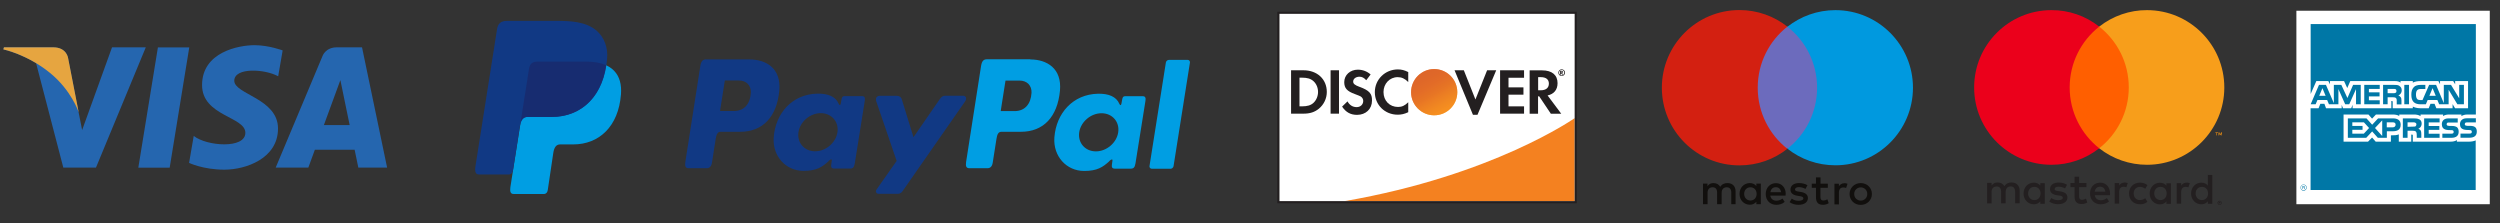 <?xml version="1.0" encoding="UTF-8"?><svg id="Layer_1" xmlns="http://www.w3.org/2000/svg" xmlns:xlink="http://www.w3.org/1999/xlink" viewBox="0 0 291 26"><rect x="0" y="0" width="291" height="26" fill="#333333" stroke="none"/><defs><style>.cls-1{fill:url(#linear-gradient-2);isolation:isolate;opacity:.65;}.cls-2{fill:url(#linear-gradient);}.cls-3{fill:#f79e1b;}.cls-4{fill:#f79410;}.cls-5{fill:#f48120;}.cls-6{fill:#eb001b;}.cls-7,.cls-8{fill:#fff;}.cls-9{fill:#e6a540;}.cls-10{fill:#ff5f00;}.cls-11{fill:#6c6bbd;}.cls-12{fill:#0099df;}.cls-13{fill:#d32011;}.cls-14{fill:#231f20;}.cls-15{fill:#110f0d;}.cls-16{fill:#2566af;}.cls-17{fill:#113984;}.cls-17,.cls-18,.cls-19,.cls-8,.cls-20{fill-rule:evenodd;}.cls-18{fill:#172c70;}.cls-19{fill:#009ee3;}.cls-20{fill:#0077a6;}</style><linearGradient id="linear-gradient" x1="168.31" y1="592.88" x2="166.45" y2="589.97" gradientTransform="translate(0 -580)" gradientUnits="userSpaceOnUse"><stop offset="0" stop-color="#f89f20"/><stop offset=".25" stop-color="#f79a20"/><stop offset=".53" stop-color="#f68d20"/><stop offset=".62" stop-color="#f58720"/><stop offset=".72" stop-color="#f48120"/><stop offset="1" stop-color="#f37521"/></linearGradient><linearGradient id="linear-gradient-2" x1="168.02" y1="592.84" x2="165.3" y2="587.53" gradientTransform="translate(0 -580)" gradientUnits="userSpaceOnUse"><stop offset="0" stop-color="#f58720"/><stop offset=".36" stop-color="#e16f27"/><stop offset=".7" stop-color="#d4602c"/><stop offset=".98" stop-color="#d05b2e"/></linearGradient></defs><g><path class="cls-16" d="M19.75,19.52h-3.65l2.28-14h3.65l-2.28,14ZM13.04,5.51l-3.48,9.63-.41-2.07h0s-1.23-6.3-1.23-6.3c0,0-.15-1.26-1.73-1.26H.46l-.07,.24s1.76,.37,3.81,1.6l3.17,12.16h3.8l5.8-14h-3.92Zm28.67,14h3.35l-2.92-14h-2.93c-1.35,0-1.68,1.04-1.68,1.04l-5.44,12.96h3.8l.76-2.08h4.63l.43,2.08h0Zm-4.01-4.95l1.92-5.24,1.08,5.24h-2.99Zm-5.32-5.68l.52-3.01s-1.61-.61-3.28-.61c-1.81,0-6.1,.79-6.1,4.64,0,3.62,5.04,3.66,5.04,5.56s-4.52,1.56-6.01,.36l-.54,3.14s1.63,.79,4.11,.79,6.24-1.29,6.24-4.79-5.09-3.98-5.09-5.56c0-1.58,3.55-1.38,5.11-.52h0Z"/><path class="cls-9" d="M9.16,13.07l-1.23-6.3s-.15-1.26-1.73-1.26H.46l-.07,.24s2.76,.57,5.41,2.72c2.53,2.05,3.36,4.6,3.36,4.6Z"/></g><g><path class="cls-19" d="M62.58,7.18h5.68c3.05,0,4.2,1.55,4.02,3.81-.29,3.75-2.56,5.82-5.56,5.82h-1.52c-.41,0-.69,.27-.8,1.01l-.64,4.3c-.04,.28-.19,.44-.41,.46h-3.57c-.34,0-.45-.26-.37-.81l2.18-13.78c.09-.55,.39-.81,.99-.81Z"/><path class="cls-17" d="M87.26,6.92c1.92,0,3.69,1.04,3.45,3.63-.29,3.08-1.94,4.79-4.55,4.79h-2.28c-.33,0-.49,.27-.57,.81l-.44,2.8c-.07,.42-.28,.63-.6,.63h-2.12c-.34,0-.45-.22-.38-.7l1.75-11.21c.09-.55,.29-.76,.67-.76h5.07Zm-3.45,6h1.72c1.08-.04,1.79-.79,1.87-2.13,.04-.83-.52-1.43-1.41-1.42h-1.62s-.56,3.56-.56,3.56h0Zm12.65,5.81c.19-.18,.39-.27,.36-.05l-.07,.52c-.04,.27,.07,.42,.32,.42h1.88c.32,0,.47-.13,.55-.62l1.16-7.27c.06-.37-.03-.54-.31-.54h-2.07c-.19,0-.28,.1-.33,.39l-.08,.45c-.04,.23-.15,.27-.25,.04-.35-.83-1.25-1.2-2.49-1.17-2.9,.06-4.86,2.26-5.07,5.09-.16,2.18,1.4,3.9,3.47,3.9,1.5,0,2.17-.44,2.92-1.13h0Zm-1.58-1.12c-1.25,0-2.12-1-1.94-2.22s1.35-2.22,2.6-2.22,2.12,1,1.94,2.22-1.35,2.22-2.6,2.22h0Zm9.46-6.46h-1.91c-.39,0-.55,.29-.43,.65l2.37,6.93-2.32,3.3c-.2,.28-.04,.53,.23,.53h2.14c.26,.03,.5-.09,.64-.31l7.28-10.45c.22-.32,.12-.66-.25-.66h-2.03c-.35,0-.49,.14-.69,.43l-3.04,4.4-1.36-4.41c-.08-.27-.28-.41-.64-.41h0Z"/><path class="cls-19" d="M119.93,6.92c1.92,0,3.69,1.04,3.45,3.63-.29,3.08-1.94,4.79-4.55,4.79h-2.27c-.33,0-.49,.27-.57,.81l-.44,2.8c-.07,.42-.28,.63-.6,.63h-2.12c-.34,0-.45-.22-.38-.7l1.75-11.22c.09-.55,.29-.76,.67-.76h5.07Zm-3.45,6.01h1.72c1.08-.04,1.79-.79,1.87-2.13,.04-.83-.52-1.43-1.41-1.42h-1.62s-.56,3.56-.56,3.56h0Zm12.65,5.81c.19-.18,.39-.27,.36-.05l-.07,.52c-.04,.27,.07,.42,.32,.42h1.88c.32,0,.47-.13,.55-.62l1.16-7.27c.06-.37-.03-.54-.31-.54h-2.07c-.19,0-.28,.1-.33,.39l-.08,.45c-.04,.23-.15,.27-.25,.04-.35-.83-1.25-1.2-2.49-1.17-2.9,.06-4.86,2.26-5.07,5.09-.16,2.18,1.4,3.9,3.47,3.9,1.5,0,2.17-.44,2.92-1.13h0Zm-1.57-1.12c-1.25,0-2.12-1-1.94-2.22s1.35-2.22,2.6-2.22,2.12,1,1.94,2.22-1.35,2.22-2.6,2.22h0Zm8.68,2.02h-2.17c-.14,0-.26-.1-.27-.25,0-.02,0-.03,0-.05l1.91-12.08c.04-.17,.19-.29,.36-.29h2.17c.14,0,.26,.1,.27,.25,0,.02,0,.03,0,.05l-1.91,12.08c-.04,.17-.19,.29-.36,.3h0Z"/><path class="cls-17" d="M59.02,2.43h5.69c1.6,0,3.5,.05,4.77,1.17,.85,.75,1.3,1.94,1.19,3.23-.35,4.34-2.95,6.78-6.43,6.78h-2.81c-.48,0-.79,.32-.93,1.17l-.78,4.99c-.05,.32-.19,.51-.44,.54h-3.51c-.39,0-.53-.29-.43-.94l2.52-15.99c.1-.64,.45-.95,1.15-.95Z"/><path class="cls-18" d="M60.59,14.28l.99-6.29c.09-.55,.39-.82,.99-.82h5.68c.94,0,1.7,.15,2.3,.42-.57,3.87-3.07,6.02-6.35,6.02h-2.8c-.38,0-.65,.19-.82,.67Z"/></g><g><polygon class="cls-7" points="148.79 1.49 183.41 1.49 183.41 23.53 148.8 23.53 148.79 1.49"/><path class="cls-5" d="M183.29,13.75s-9.46,6.67-26.78,9.66h26.78V13.75Z"/><path class="cls-14" d="M183.41,1.37h-34.74V23.66h34.87V1.36h-.13Zm-.12,.26V23.41h-34.36V1.61h34.36Z"/><path class="cls-14" d="M151.72,8.18h-1.44v5.05h1.44c.76,0,1.31-.18,1.8-.58,.58-.48,.92-1.19,.92-1.94,0-1.5-1.12-2.53-2.72-2.53Zm1.16,3.8c-.31,.28-.71,.4-1.35,.4h-.27v-3.34h.27c.63,0,1.02,.11,1.35,.4,.34,.3,.54,.77,.54,1.26,0,.49-.2,.97-.54,1.28Z"/><rect class="cls-14" x="154.88" y="8.18" width=".98" height="5.05"/><path class="cls-14" d="M158.27,10.12c-.59-.22-.76-.37-.76-.63,0-.32,.31-.56,.73-.56,.29,0,.54,.12,.79,.41l.51-.67c-.42-.37-.93-.56-1.49-.56-.89,0-1.58,.62-1.58,1.45,0,.7,.32,1.06,1.24,1.39,.39,.14,.58,.23,.68,.28,.19,.13,.29,.31,.29,.52,0,.41-.32,.72-.76,.72-.47,0-.84-.24-1.07-.67l-.63,.61c.45,.67,1,.96,1.74,.96,1.02,0,1.74-.68,1.74-1.66,.02-.82-.32-1.18-1.44-1.6Z"/><path class="cls-14" d="M160.03,10.72c0,1.49,1.17,2.63,2.66,2.63,.42,0,.79-.08,1.23-.29v-1.16c-.39,.39-.74,.55-1.18,.55-.99,0-1.7-.72-1.7-1.74,0-.97,.72-1.73,1.65-1.73,.47,0,.83,.17,1.23,.57v-1.16c-.43-.22-.79-.31-1.21-.31-1.48,0-2.68,1.17-2.68,2.64Z"/><polygon class="cls-14" points="171.74 11.58 170.39 8.18 169.31 8.18 171.45 13.36 171.98 13.36 174.16 8.18 173.1 8.18 171.74 11.58"/><polygon class="cls-14" points="174.61 13.23 177.4 13.23 177.4 12.38 175.59 12.38 175.59 11.02 177.33 11.02 177.33 10.17 175.59 10.17 175.59 9.05 177.4 9.05 177.4 8.18 174.61 8.18 174.61 13.23"/><path class="cls-14" d="M181.3,9.68c0-.95-.65-1.49-1.79-1.49h-1.46v5.05h.98v-2.03h.13l1.36,2.03h1.21l-1.59-2.13c.74-.16,1.16-.66,1.16-1.43Zm-1.98,.83h-.28v-1.53h.3c.61,0,.95,.26,.95,.75s-.33,.78-.96,.78Z"/><circle class="cls-2" cx="166.94" cy="10.73" r="2.69"/><circle class="cls-1" cx="166.94" cy="10.73" r="2.69"/><g><path class="cls-14" d="M181.92,8.38c0-.09-.06-.14-.17-.14h-.15v.44h.11v-.17l.13,.17h.13l-.15-.18c.06,0,.09-.06,.09-.12Zm-.18,.06h-.02v-.12h.02c.06,0,.08,.02,.08,.06,0,.05-.03,.06-.08,.06Z"/><path class="cls-14" d="M181.78,8.07c-.21,0-.39,.17-.39,.39s.17,.39,.39,.39,.39-.17,.39-.39-.17-.39-.39-.39Zm0,.71c-.17,0-.31-.14-.31-.32s.14-.32,.31-.32c.17,0,.3,.15,.3,.32,0,.17-.14,.32-.3,.32Z"/></g></g><g><polygon class="cls-11" points="212.01 17.3 204.1 17.3 204.1 3.1 212.01 3.1 212.01 17.3"/><path class="cls-13" d="M204.6,10.2c0-2.88,1.35-5.45,3.45-7.1-1.54-1.21-3.48-1.93-5.58-1.93-4.99,0-9.03,4.05-9.03,9.04s4.04,9.04,9.03,9.04c2.11,0,4.05-.72,5.58-1.93-2.1-1.65-3.45-4.22-3.45-7.1"/><path class="cls-12" d="M222.67,10.2c0,4.99-4.04,9.04-9.03,9.04-2.11,0-4.05-.72-5.58-1.93,2.1-1.65,3.45-4.22,3.45-7.1s-1.35-5.45-3.45-7.1c1.54-1.21,3.48-1.93,5.58-1.93,4.99,0,9.03,4.05,9.03,9.04"/><path class="cls-15" d="M214.68,21.32c.11,0,.26,.02,.37,.07l-.16,.49c-.11-.05-.22-.06-.33-.06-.34,0-.51,.22-.51,.62v1.35h-.52v-2.4h.52v.29c.14-.21,.33-.35,.63-.35h0Zm-1.93,.54h-.85v1.08c0,.24,.09,.4,.35,.4,.14,0,.31-.05,.46-.14l.15,.45c-.17,.12-.43,.19-.65,.19-.62,0-.83-.33-.83-.89v-1.09h-.49v-.48h.49v-.73h.53v.73h.85v.48h0Zm-6.68,.51c.06-.35,.27-.58,.64-.58,.34,0,.55,.21,.61,.58h-1.24Zm1.79,.21c0-.75-.47-1.26-1.14-1.26s-1.19,.51-1.19,1.26,.51,1.26,1.23,1.26c.36,0,.69-.09,.98-.34l-.26-.39c-.2,.16-.46,.25-.7,.25-.34,0-.64-.16-.72-.59h1.78c0-.07,.01-.13,.01-.2h0Zm2.29-.59c-.15-.09-.44-.21-.75-.21-.29,0-.46,.11-.46,.28,0,.16,.18,.21,.41,.24l.25,.04c.52,.08,.84,.3,.84,.72,0,.46-.4,.78-1.09,.78-.39,0-.75-.1-1.04-.31l.25-.41c.18,.14,.44,.25,.8,.25s.55-.11,.55-.29c0-.14-.14-.21-.42-.25l-.25-.04c-.54-.08-.83-.32-.83-.71,0-.48,.39-.77,1-.77,.38,0,.73,.09,.98,.25l-.23,.42h0Zm6.44-.18c-.11,0-.21,.02-.3,.06-.09,.04-.17,.09-.24,.16s-.12,.15-.16,.24c-.04,.09-.06,.2-.06,.31s.02,.22,.06,.31c.04,.09,.09,.18,.16,.24s.15,.12,.24,.16c.09,.04,.19,.06,.3,.06s.21-.02,.3-.06c.09-.04,.17-.09,.24-.16,.07-.07,.12-.15,.16-.24,.04-.09,.06-.2,.06-.31s-.02-.22-.06-.31c-.04-.09-.09-.18-.16-.24-.07-.07-.15-.12-.24-.16-.09-.04-.19-.06-.3-.06h0Zm0-.5c.19,0,.36,.03,.52,.1,.16,.06,.3,.15,.41,.27,.12,.11,.21,.25,.27,.4,.07,.15,.1,.32,.1,.5s-.03,.35-.1,.5c-.07,.15-.16,.29-.27,.4-.12,.11-.25,.2-.41,.27-.16,.06-.33,.1-.52,.1s-.36-.03-.52-.1c-.16-.06-.29-.15-.41-.27-.11-.11-.21-.25-.27-.4-.07-.15-.1-.32-.1-.5s.03-.35,.1-.5c.07-.15,.16-.29,.27-.4,.11-.11,.25-.2,.41-.27,.16-.06,.33-.1,.52-.1h0Zm-13.57,1.26c0-.42,.28-.77,.73-.77s.72,.33,.72,.77-.29,.77-.72,.77-.73-.35-.73-.77h0Zm1.94,0v-1.2h-.52v.29c-.17-.22-.42-.35-.76-.35-.67,0-1.2,.53-1.2,1.26s.53,1.26,1.2,1.26c.34,0,.59-.14,.76-.35v.29h.52v-1.2Zm-2.94,1.2v-1.51c0-.57-.36-.95-.94-.95-.31,0-.62,.09-.84,.43-.17-.27-.43-.43-.79-.43-.26,0-.51,.08-.7,.36v-.3h-.52v2.4h.53v-1.33c0-.42,.23-.64,.59-.64s.52,.23,.52,.63v1.34h.53v-1.33c0-.42,.24-.64,.59-.64s.53,.23,.53,.63v1.34h.53Z"/></g><g><path class="cls-14" d="M258.33,23.53v.06h.05s.02,0,.03,0c0,0,.01-.01,.01-.02,0,0,0-.02-.01-.02,0,0-.02,0-.03,0h-.05Zm.05-.04s.05,0,.07,.02c.02,.01,.02,.03,.02,.05,0,.02,0,.03-.02,.05-.01,.01-.03,.02-.05,.02l.07,.08h-.06l-.07-.08h-.02v.08h-.05v-.22h.1Zm-.01,.3s.05,0,.07-.01c.02,0,.04-.02,.06-.04,.02-.02,.03-.04,.04-.06,.02-.05,.02-.1,0-.14,0-.02-.02-.04-.04-.06-.02-.02-.04-.03-.06-.04-.02,0-.05-.01-.07-.01-.02,0-.05,0-.07,.01-.02,0-.04,.02-.06,.04-.05,.05-.07,.13-.04,.2,0,.02,.02,.04,.04,.06,.02,.02,.04,.03,.06,.04,.02,0,.05,.01,.07,.01m0-.42c.06,0,.13,.03,.17,.07,.02,.02,.04,.05,.05,.08,.03,.06,.03,.13,0,.18-.01,.03-.03,.05-.05,.08-.02,.02-.05,.04-.08,.05-.03,.01-.06,.02-.09,.02-.03,0-.07,0-.1-.02-.03-.01-.05-.03-.08-.05-.02-.02-.04-.05-.05-.08-.03-.06-.03-.13,0-.18,.01-.03,.03-.05,.05-.08,.02-.02,.05-.04,.08-.05,.03-.01,.06-.02,.1-.02m-22.3-.85c0-.42,.28-.77,.73-.77s.72,.33,.72,.77-.29,.77-.72,.77-.73-.35-.73-.77m1.94,0v-1.2h-.52v.29c-.16-.22-.41-.35-.75-.35-.67,0-1.2,.53-1.2,1.26s.53,1.26,1.2,1.26c.34,0,.59-.14,.75-.35v.29h.52v-1.2h0Zm17.56,0c0-.42,.28-.77,.73-.77s.72,.33,.72,.77-.29,.77-.72,.77-.73-.35-.73-.77m1.94,0v-2.16h-.52v1.25c-.16-.22-.41-.35-.75-.35-.67,0-1.2,.53-1.2,1.26s.53,1.26,1.2,1.26c.34,0,.59-.14,.75-.35v.29h.52v-1.2Zm-13.05-.79c.33,0,.55,.21,.6,.58h-1.24c.06-.35,.27-.58,.64-.58m.01-.47c-.7,0-1.19,.51-1.19,1.26s.51,1.26,1.23,1.26c.36,0,.69-.09,.98-.33l-.25-.39c-.2,.16-.46,.25-.7,.25-.33,0-.64-.16-.71-.59h1.77c0-.06,.01-.13,.01-.2,0-.75-.47-1.26-1.14-1.26m6.28,1.26c0-.42,.28-.77,.73-.77s.72,.33,.72,.77-.29,.77-.72,.77-.73-.35-.73-.77m1.94,0v-1.19h-.52v.29c-.17-.22-.41-.35-.75-.35-.67,0-1.2,.53-1.2,1.26s.53,1.26,1.2,1.26c.34,0,.59-.14,.75-.35v.29h.52v-1.2h0Zm-4.87,0c0,.73,.5,1.26,1.28,1.26,.36,0,.6-.08,.86-.29l-.25-.42c-.2,.14-.4,.22-.63,.22-.41,0-.72-.31-.72-.77s.31-.76,.72-.77c.23,0,.43,.08,.63,.22l.25-.42c-.26-.2-.5-.29-.86-.29-.77,0-1.28,.53-1.28,1.26m6.7-1.26c-.3,0-.5,.14-.63,.35v-.29h-.52v2.39h.52v-1.34c0-.4,.17-.62,.51-.62,.11,0,.22,.02,.33,.06l.16-.49c-.12-.05-.27-.07-.37-.07m-13.93,.25c-.25-.16-.59-.25-.97-.25-.61,0-1,.29-1,.77,0,.39,.29,.63,.82,.71l.25,.03c.29,.04,.42,.12,.42,.25,0,.18-.19,.29-.54,.29s-.62-.12-.8-.25l-.24,.41c.29,.21,.65,.31,1.03,.31,.69,0,1.09-.33,1.09-.78,0-.42-.31-.64-.84-.71l-.24-.04c-.23-.03-.41-.07-.41-.23,0-.17,.17-.28,.46-.28,.31,0,.6,.12,.75,.2l.23-.42h0Zm6.71-.25c-.3,0-.5,.14-.63,.35v-.29h-.52v2.39h.52v-1.34c0-.4,.17-.62,.51-.62,.11,0,.22,.02,.33,.06l.16-.49c-.12-.05-.27-.07-.37-.07m-4.44,.06h-.85v-.73h-.53v.73h-.48v.48h.48v1.09c0,.55,.22,.88,.83,.88,.23,0,.49-.07,.65-.18l-.15-.45c-.16,.09-.33,.14-.46,.14-.26,0-.34-.16-.34-.4v-1.08h.85v-.48Zm-7.77,2.39v-1.5c0-.56-.36-.95-.94-.95-.31,0-.62,.09-.84,.43-.16-.27-.42-.43-.79-.43-.26,0-.5,.08-.7,.35v-.3h-.52v2.39h.52v-1.33c0-.41,.23-.64,.59-.64s.52,.23,.52,.63v1.33h.53v-1.33c0-.41,.24-.64,.58-.64s.52,.23,.52,.63v1.33h.53Z"/><path class="cls-4" d="M258.63,15.76v-.35h-.09l-.11,.24-.1-.24h-.09v.35h.06v-.26l.1,.23h.07l.1-.23v.26h.06Zm-.58,0v-.29h.12v-.06h-.3v.06h.12v.29h.06Z"/><path class="cls-10" d="M248.28,17.26h-7.88V3.1h7.88v14.16Z"/><path class="cls-6" d="M240.91,10.18c0-2.87,1.34-5.43,3.44-7.08-1.58-1.25-3.54-1.93-5.56-1.92-4.97,0-9,4.03-9,9s4.03,9,9,9c2.02,0,3.98-.68,5.56-1.92-2.09-1.65-3.44-4.21-3.44-7.08"/><path class="cls-3" d="M258.91,10.18c0,4.97-4.03,9-9,9-2.02,0-3.98-.68-5.56-1.92,2.09-1.65,3.44-4.21,3.44-7.08s-1.34-5.43-3.44-7.08c1.59-1.25,3.55-1.93,5.56-1.92,4.97,0,9,4.03,9,9"/></g><g><path class="cls-8" d="M267.3,1.25h22.51V23.77h-22.51V1.25Z"/><path class="cls-20" d="M268.29,22.01h-.06s-.02-.08-.02-.1,0-.05-.05-.05h-.1v.14h-.05v-.34h.15c.06,0,.11,.02,.11,.08,0,.05-.02,.06-.03,.08,.02,.02,.03,.03,.03,.06v.06s0,.02,.02,.02v.03h0Zm-.06-.24s-.03-.05-.05-.05h-.11v.1h.1s.06-.02,.06-.05Zm.27,.06c0-.19-.16-.35-.37-.35-.19,0-.35,.16-.35,.35,0,.21,.16,.37,.35,.37,.21,0,.37-.16,.37-.37Zm-.05,0c0,.18-.14,.31-.32,.31s-.31-.13-.31-.31c0-.16,.13-.31,.31-.31s.32,.15,.32,.31Zm19.85-6.51c0,.48-.31,.71-.85,.71h-1.05v-.48h1.05c.1,0,.18-.02,.21-.05,.03-.03,.06-.08,.06-.15s-.03-.13-.06-.16c-.03-.03-.1-.05-.19-.05-.5-.02-1.13,.02-1.13-.69,0-.32,.21-.68,.77-.68h1.08v.48h-1c-.1,0-.16,0-.21,.03-.05,.05-.08,.1-.08,.18s.05,.13,.11,.16c.06,.02,.13,.03,.21,.03h.29c.31,0,.5,.06,.63,.18,.1,.11,.16,.26,.16,.48Zm-2.27-.48c-.13-.11-.32-.18-.63-.18h-.29c-.08,0-.15-.02-.21-.03-.06-.03-.11-.08-.11-.16s.02-.13,.08-.18c.05-.03,.11-.03,.21-.03h1v-.48h-1.08c-.58,0-.77,.35-.77,.68,0,.71,.63,.68,1.13,.69,.1,0,.16,.02,.19,.05,.03,.03,.06,.1,.06,.16s-.03,.11-.06,.15c-.05,.03-.11,.05-.21,.05h-1.05v.48h1.05c.55,0,.85-.23,.85-.71,0-.23-.06-.37-.16-.48h0Zm-2.06,.73h-1.27v-.45h1.24v-.45h-1.24v-.42h1.27v-.47h-1.8v2.26h1.8v-.47h0Zm-2.38-1.68c-.18-.1-.39-.11-.66-.11h-1.24v2.26h.55v-.82h.58c.19,0,.31,.02,.39,.1,.1,.11,.1,.31,.1,.45v.27h.53v-.44c0-.21-.02-.31-.08-.42-.05-.06-.14-.15-.27-.19,.14-.05,.39-.24,.39-.6,0-.26-.1-.4-.27-.5Zm-3.06-.11h-1.72l-.69,.74-.66-.74h-2.17v2.26h2.14l.69-.74,.66,.74h1.05v-.76h.68c.47,0,.93-.13,.93-.76,0-.61-.48-.74-.9-.74h0Zm2.63,.93c-.08,.03-.16,.03-.26,.03l-.66,.02v-.52h.66c.1,0,.19,0,.26,.05,.06,.03,.11,.1,.11,.19s-.05,.18-.11,.23Zm-2.63,.11h-.71v-.58h.71c.19,0,.32,.08,.32,.27s-.13,.31-.32,.31Zm-2.08,.08l.84-.89v1.82l-.84-.93Zm-1.3,.66h-1.34v-.45h1.19v-.45h-1.19v-.42h1.35l.6,.66-.61,.66h0Zm11.66-3.42h-.77l-1.02-1.69v1.69h-1.1l-.21-.5h-1.13l-.21,.5h-.63c-.26,0-.6-.06-.79-.26-.18-.19-.27-.45-.27-.85,0-.34,.05-.64,.29-.89,.16-.18,.45-.26,.82-.26h.52v.48h-.52c-.19,0-.31,.03-.42,.13-.1,.1-.15,.27-.15,.52s.05,.42,.15,.53c.08,.08,.23,.11,.37,.11h.24l.77-1.77h.81l.9,2.13v-2.13h.84l.95,1.56v-1.56h.55v2.26h0Zm-6.4-2.26h-.55v2.26h.55v-2.26h0Zm-1.14,.1c-.18-.1-.37-.1-.64-.1h-1.24v2.26h.53v-.82h.58c.19,0,.32,.02,.4,.1,.1,.11,.08,.31,.08,.44v.29h.55v-.45c0-.19-.02-.29-.1-.4-.05-.06-.15-.15-.26-.19,.14-.06,.39-.24,.39-.6,0-.26-.11-.4-.29-.52h0Zm-2.27,1.69h-1.26v-.45h1.24v-.47h-1.24v-.4h1.26v-.47h-1.8v2.26h1.8v-.47h0Zm-2.21-1.79h-.89l-.66,1.53-.71-1.53h-.87v2.13l-.92-2.13h-.81l-.97,2.26h.58l.21-.5h1.13l.21,.5h1.1v-1.77l.79,1.77h.47l.79-1.77v1.77h.55v-2.26h0Zm8.73,1.27l-.37-.89-.37,.89h.74Zm-4.67-.35c-.08,.05-.16,.05-.27,.05h-.66v-.5h.66c.1,0,.21,0,.27,.03,.06,.05,.1,.11,.1,.21s-.03,.18-.1,.21Zm-8.89,.35l.37-.89,.37,.89h-.74Zm18.22-8.35h-19.22V10.94l.66-1.5h1.4l.19,.37v-.37h1.64l.37,.81,.35-.81h5.24c.24,0,.45,.05,.61,.18v-.18h1.43v.18c.24-.13,.55-.18,.9-.18h2.08l.19,.37v-.37h1.53l.23,.37v-.37h1.5v3.16h-1.51l-.29-.48v.48h-1.89l-.21-.52h-.47l-.21,.52h-.98c-.39,0-.68-.1-.87-.19v.19h-2.34v-.73c0-.1-.02-.11-.08-.11h-.08v.84h-4.51v-.4l-.16,.4h-.95l-.16-.39v.39h-1.82l-.19-.52h-.47l-.21,.52h-.93v9.52h19.22v-5.78c-.21,.1-.5,.15-.79,.15h-1.4v-.19c-.16,.13-.45,.19-.72,.19h-4.41v-.72c0-.1-.02-.1-.1-.1h-.08v.82h-1.45v-.85c-.24,.11-.52,.11-.76,.11h-.16v.74h-1.77l-.42-.48-.47,.48h-2.85v-3.16h2.9l.42,.48,.45-.48h1.95c.23,0,.6,.03,.76,.19v-.19h1.74c.18,0,.52,.03,.74,.19v-.19h2.63v.19c.15-.13,.42-.19,.66-.19h1.47v.19c.16-.11,.39-.19,.68-.19h1V2.82h0Z"/></g></svg>